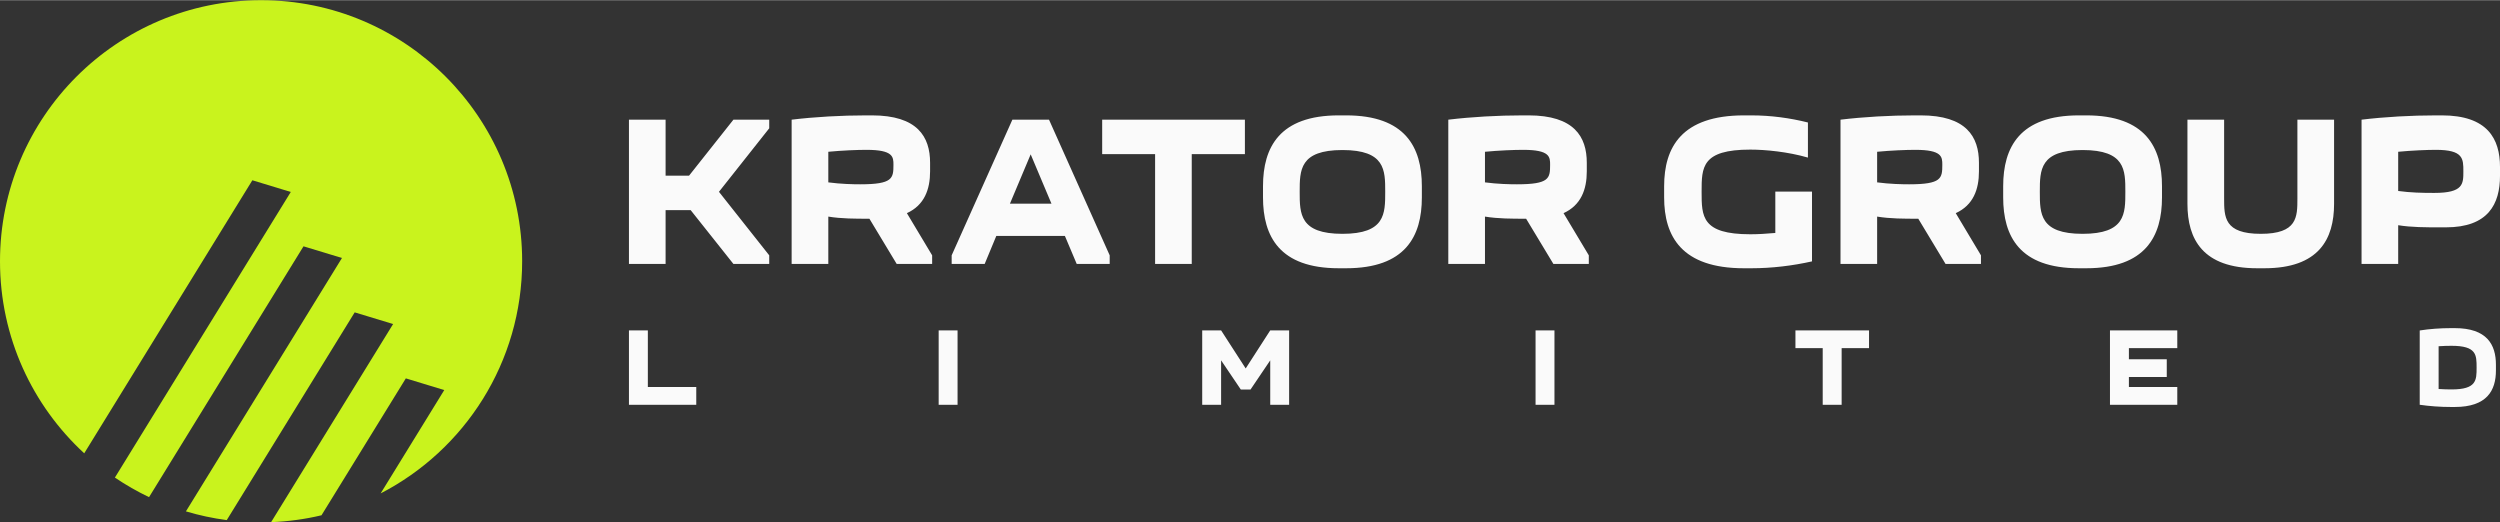 <?xml version="1.0" encoding="UTF-8"?>
<!DOCTYPE svg PUBLIC "-//W3C//DTD SVG 1.0//EN" "http://www.w3.org/TR/2001/REC-SVG-20010904/DTD/svg10.dtd">
<!-- Creator: CorelDRAW X7 -->
<svg xmlns="http://www.w3.org/2000/svg" xml:space="preserve" width="1029px" height="215px" version="1.0" style="shape-rendering:geometricPrecision; text-rendering:geometricPrecision; image-rendering:optimizeQuality; fill-rule:evenodd; clip-rule:evenodd"
viewBox="0 0 63252 13206"
 xmlns:xlink="http://www.w3.org/1999/xlink">
 <rect x="0" y="0" width="63252" height="13206" fill="#333333" stroke="none"/>
 <defs>
  <style type="text/css">
   <![CDATA[
    .fil1 {fill:#C9F31D}
    .fil0 {fill:#FAFAFA;fill-rule:nonzero}
   ]]>
  </style>
 </defs>
 <g id="Layer_x0020_1">
  <g id="_2346229981344">
   <path class="fil0" d="M15913 3023l0 3650 927 0 0 -1362 634 0 1082 1362 906 0 0 -218 -1272 -1607 1272 -1607 0 -218 -906 0 -1123 1417 -593 0 0 -1417 -927 0zm7671 3650l0 -218 -639 -1067c443,-202 587,-600 587,-1057l0 -218c0,-659 -319,-1199 -1473,-1199l-144 0c-624,0 -1299,38 -1886,109l0 3650 928 0 0 -1198c329,54 674,54 1040,54l690 1144 897 0zm-1659 -2887c675,0 680,180 680,376 0,343 -15,496 -840,496 -175,0 -489,-6 -808,-49l0 -774c340,-33 731,-49 968,-49zm2988 2887l294 -708 1736 0 299 708 834 0 0 -218 -1535 -3432 -927 0 -1536 3432 0 218 835 0zm639 -1525l525 -1248 526 1248 -1051 0zm4600 1525l0 -2778 1345 0 0 -872 -3611 0 0 872 1339 0 0 2778 927 0zm1803 -1683c0,986 418,1792 1917,1792l185 0c1500,0 1917,-806 1917,-1792l0 -283c0,-986 -417,-1793 -1917,-1793l-185 0c-1499,0 -1917,807 -1917,1793l0 283zm928 -142c0,-550 0,-1057 1082,-1057 1082,0 1082,507 1082,1057 0,556 0,1063 -1082,1063 -1082,0 -1082,-507 -1082,-1063zm7315 1825l0 -218 -639 -1067c443,-202 588,-600 588,-1057l0 -218c0,-659 -320,-1199 -1474,-1199l-144 0c-623,0 -1298,38 -1886,109l0 3650 928 0 0 -1198c330,54 675,54 1041,54l690 1144 896 0zm-1659 -2887c675,0 680,180 680,376 0,343 -15,496 -839,496 -175,0 -490,-6 -809,-49l0 -774c340,-33 731,-49 968,-49zm6378 1057l0 1046c-237,22 -453,33 -633,33 -1232,0 -1232,-453 -1232,-1074 0,-621 0,-1068 1232,-1068 381,0 953,55 1458,202l0 -888c-454,-114 -938,-180 -1433,-180l-185 0c-1577,0 -2020,807 -2020,1793l0 283c0,986 443,1792 2020,1792l185 0c526,0 1051,-65 1536,-174l0 -1765 -928 0zm5203 1830l0 -218 -638 -1067c443,-202 587,-600 587,-1057l0 -218c0,-659 -319,-1199 -1474,-1199l-144 0c-623,0 -1298,38 -1885,109l0 3650 927 0 0 -1198c330,54 675,54 1041,54l690 1144 896 0zm-1658 -2887c675,0 680,180 680,376 0,343 -16,496 -840,496 -175,0 -490,-6 -809,-49l0 -774c340,-33 732,-49 969,-49zm2220 1204c0,986 417,1792 1916,1792l186 0c1499,0 1916,-806 1916,-1792l0 -283c0,-986 -417,-1793 -1916,-1793l-186 0c-1499,0 -1916,807 -1916,1793l0 283zm927 -142c0,-550 0,-1057 1082,-1057 1082,0 1082,507 1082,1057 0,556 0,1063 -1082,1063 -1082,0 -1082,-507 -1082,-1063zm6517 -1825l0 1989c0,474 0,899 -927,899 -927,0 -927,-425 -927,-899l0 -1989 -928 0 0 2130c0,894 387,1629 1762,1629l186 0c1375,0 1762,-735 1762,-1629l0 -2130 -928 0zm5126 1199c0,-719 -319,-1308 -1473,-1308l-144 0c-624,0 -1299,38 -1886,109l0 3650 927 0 0 -980c335,54 691,54 1062,54l144 0c1071,0 1370,-588 1370,-1307l0 -218zm-1659 654c-319,0 -597,-6 -917,-49l0 -992c340,-33 737,-49 953,-49 696,0 696,223 696,545 0,316 0,545 -732,545z"/>
   <path class="fil0" d="M17616 10236l0 -450 -1225 0 0 -1432 -478 0 0 1882 1703 0zm6133 -1882l0 1882 478 0 0 -1882 -478 0zm7890 1497l499 -739 0 1124 478 0 0 -1882 -478 0 -621 963 -622 -963 -478 0 0 1882 478 0 0 -1124 499 739 245 0zm7212 -1497l0 1882 478 0 0 -1882 -478 0zm7744 1882l0 -1433 693 0 0 -449 -1862 0 0 449 690 0 0 1433 479 0zm8492 -1882l-1703 0 0 1882 1703 0 0 -450 -1224 0 0 -253 958 0 0 -449 -958 0 0 -281 1224 0 0 -449zm8062 868c0,-509 -228,-925 -1041,-925l-96 0c-271,0 -541,20 -791,59l0 1880c250,36 520,56 791,56l96 0c813,0 1041,-416 1041,-924l0 -146zm-1123 626c-93,0 -208,-3 -327,-11l0 -1082c119,-8 234,-11 327,-11 634,0 634,230 634,551 0,320 0,553 -634,553z"/>
  </g>
  <path class="fil1" d="M6605 0c3648,0 6606,2957 6606,6605 0,2558 -1455,4777 -3581,5874l1610 -2615 -972 -296 -2134 3464c-411,98 -838,157 -1275,174l3087 -5013 -972 -295 -3237 5256c-354,-47 -699,-121 -1033,-221l3948 -6411 -973 -295 -3908 6346c-301,-144 -590,-309 -864,-495l4450 -7226 -972 -296 -4254 6908c-1310,-1207 -2131,-2937 -2131,-4859 0,-3648 2957,-6605 6605,-6605z"/>
 </g>
</svg>

